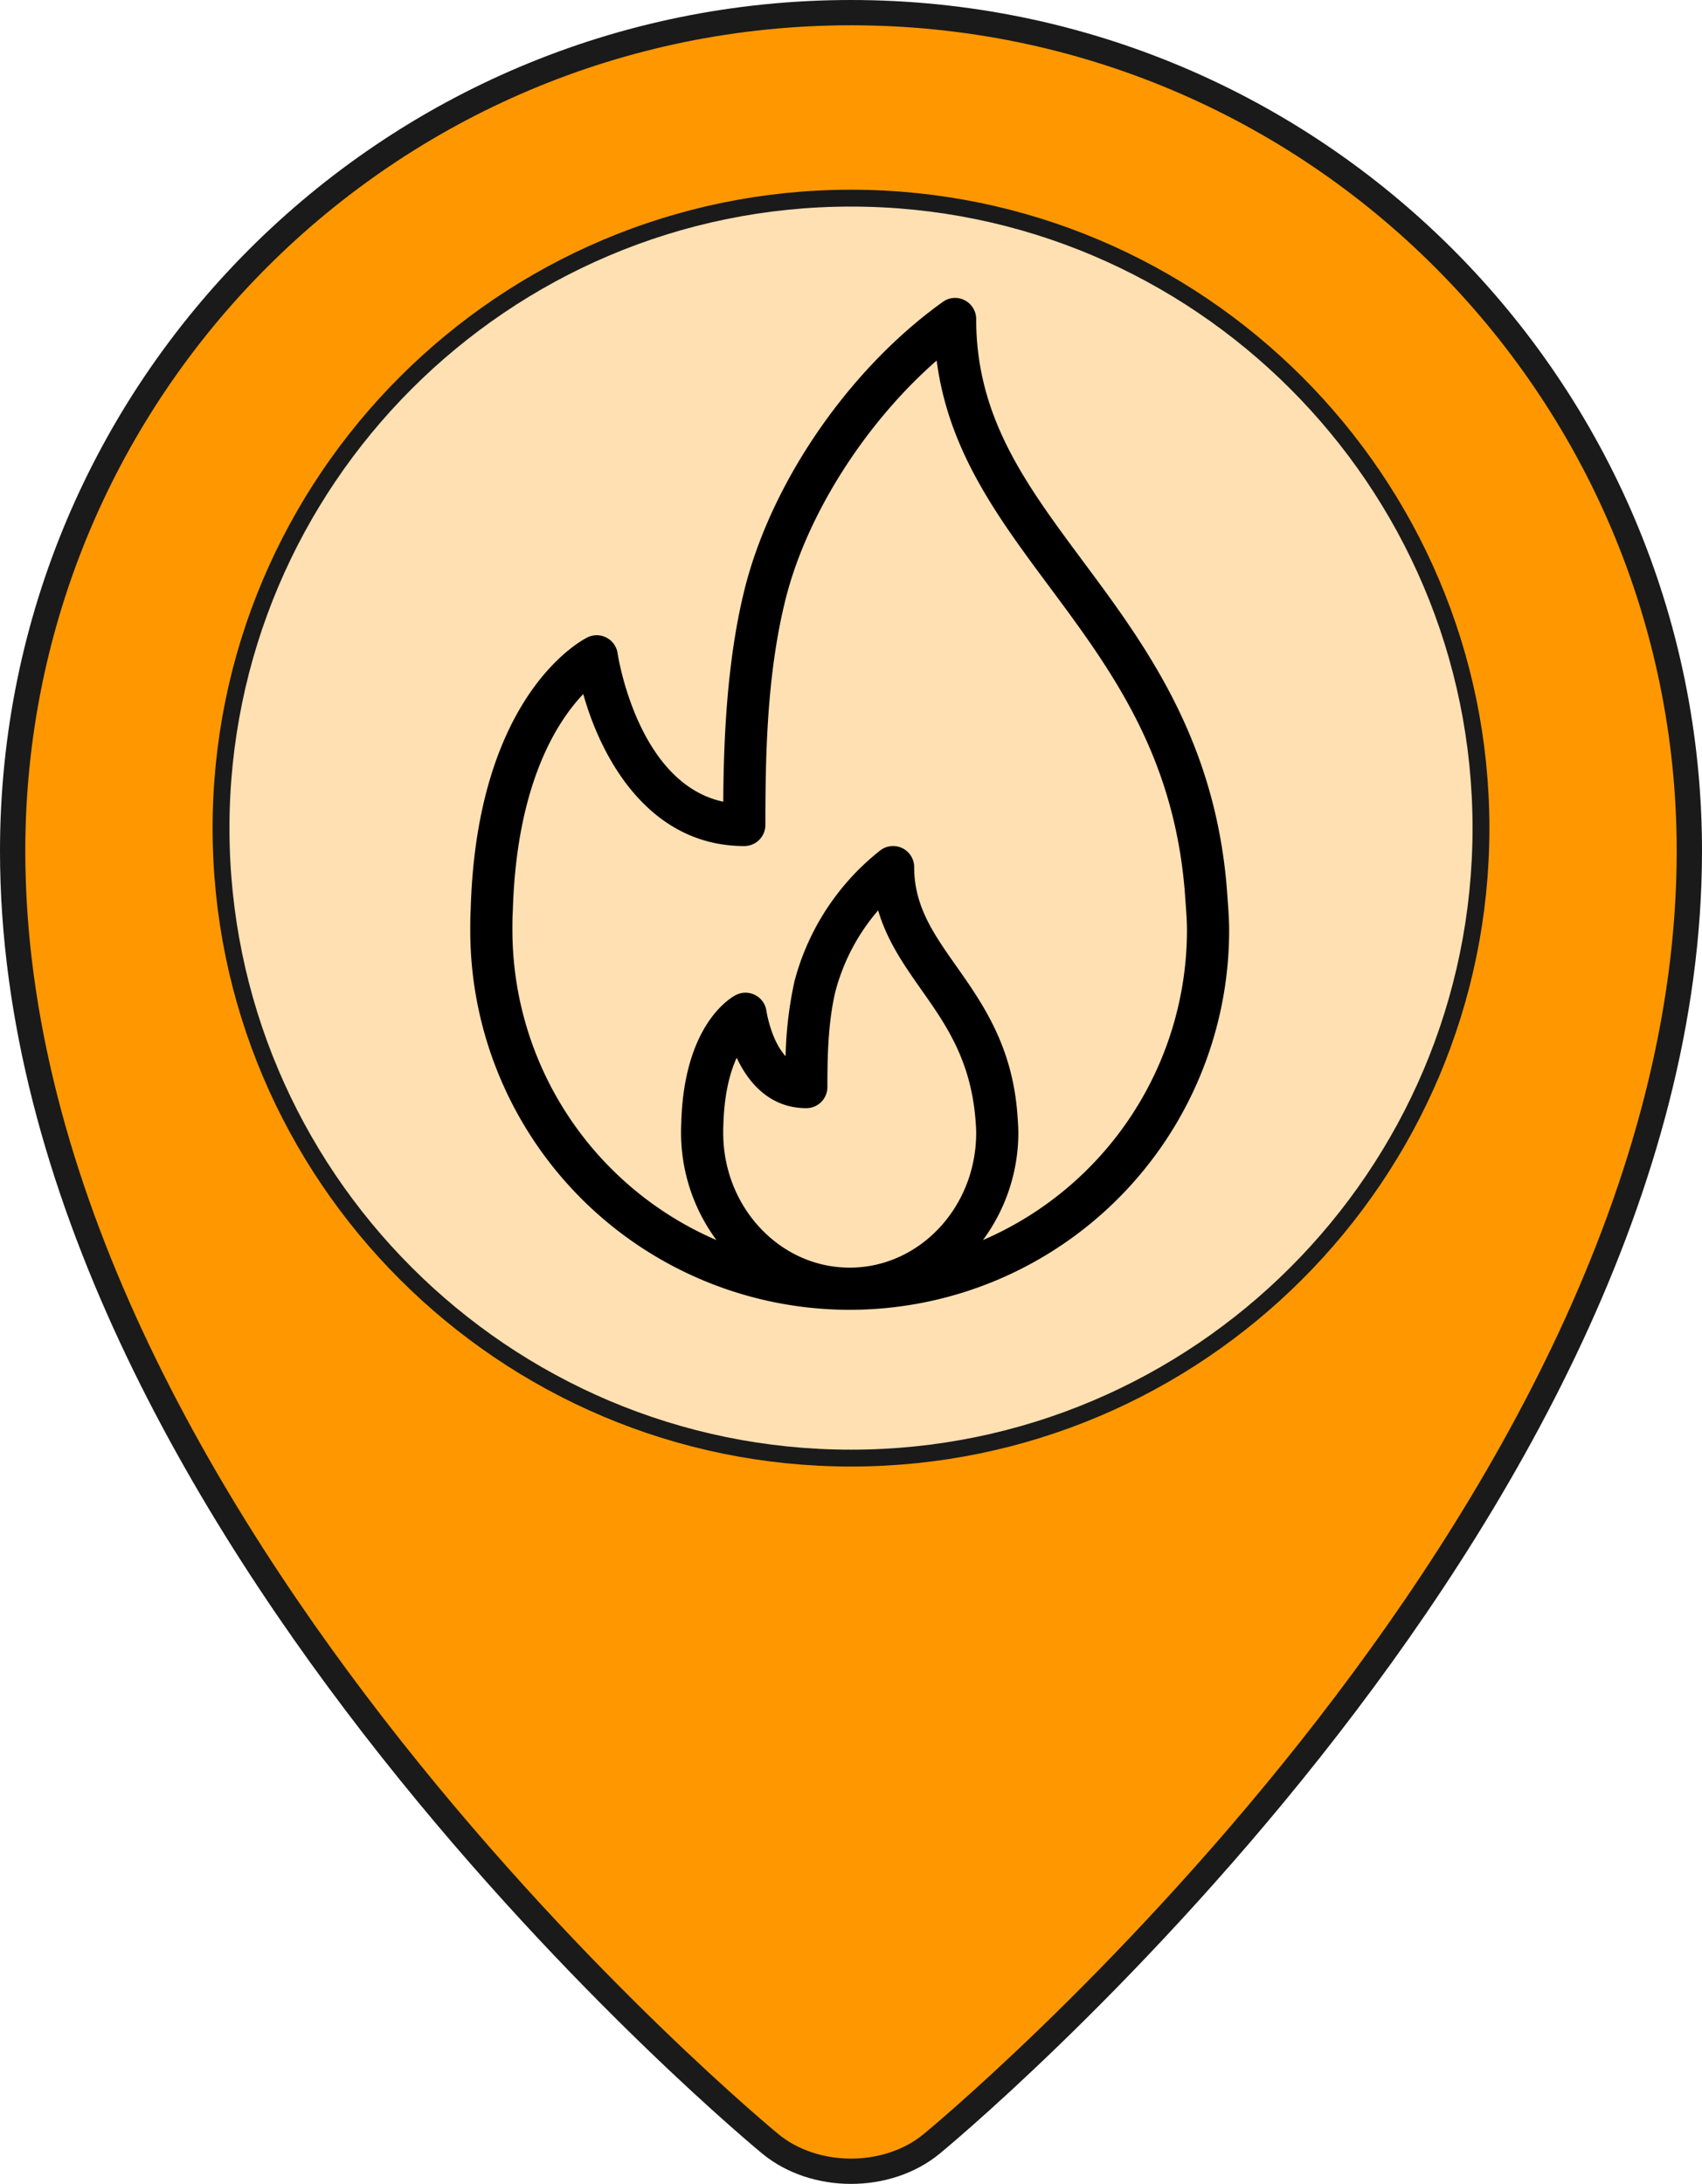 <svg id="Layer_1" data-name="Layer 1" xmlns="http://www.w3.org/2000/svg" viewBox="0 0 403.697 518"><defs><style>.cls-1{fill:#ff9800;stroke-width:6px;}.cls-1,.cls-2{stroke:#1a1a1a;stroke-miterlimit:10;}.cls-2{fill:#ffe0b2;stroke-width:4px;}</style></defs><title>watch-and-act</title><path class="cls-1" d="M455.157,198.848c0,159.225-179.751,306.689-179.751,306.689-10.503,8.617-27.692,8.617-38.195,0,0,0-179.751-147.464-179.751-306.689C57.462,89.027,146.489,0,256.309,0S455.157,89.027,455.157,198.848Z" transform="translate(-54.46 3)"/><path class="cls-2" d="M256.309,342.85c-82.394,0-149.423-67.032-149.423-149.423S173.917,44,256.309,44s149.423,67.032,149.423,149.423S338.703,342.85,256.309,342.85Z" transform="translate(-54.46 3)"/><path d="M345.658,210.538l-.171-2.348c-2.749-35.791-19.414-58.228-34.116-78.018C297.758,111.847,286,96.022,286,72.672a5.008,5.008,0,0,0-2.715-4.448,4.952,4.952,0,0,0-5.195.381c-22.08,15.801-40.503,42.432-46.938,67.842-4.468,17.691-5.059,37.578-5.142,50.713-20.391-4.356-25.01-34.859-25.058-35.19a4.999,4.999,0,0,0-7.134-3.794c-1.069.517-26.245,13.311-27.71,64.395C166.005,214.269,166,215.968,166,217.672a90,90,0,0,0,180,0C346,215.182,345.829,212.858,345.658,210.538ZM256,297.672c-16.543,0-30-14.336-30-31.958,0-.6-.005-1.206.039-1.948.2-7.432,1.612-12.505,3.159-15.879,2.901,6.231,8.091,11.958,16.509,11.958a4.997,4.997,0,0,0,5-5c0-7.119.147-15.332,1.919-22.744a48.324,48.324,0,0,1,10.122-19.17c2.124,7.275,6.265,13.164,10.308,18.911,5.786,8.223,11.768,16.724,12.818,31.221.063.859.127,1.724.127,2.651C286,283.336,272.543,297.672,256,297.672Zm31.599-6.533a42.846,42.846,0,0,0,8.401-25.425c0-1.177-.073-2.271-.22-4.316-1.186-16.323-8.281-26.411-14.546-35.312-5.337-7.578-9.941-14.126-9.941-23.413a4.999,4.999,0,0,0-8.013-3.989,58.411,58.411,0,0,0-20.381,31.089,91.54,91.54,0,0,0-2.1,17.744c-3.467-3.73-4.541-10.644-4.551-10.737a5.011,5.011,0,0,0-7.236-3.774c-1.26.645-12.329,6.992-12.964,30.342-.044.791-.049,1.582-.049,2.368a42.846,42.846,0,0,0,8.401,25.425,80.102,80.102,0,0,1-48.401-73.467c0-1.499-.005-2.993.098-4.658.859-29.971,10.449-44.834,16.709-51.391,4.365,15.625,15.801,36.05,38.193,36.05a4.997,4.997,0,0,0,5-5c0-16.733.376-36.069,4.849-53.775,5.078-20.059,18.989-41.719,35.781-56.382,2.788,21.416,14.453,37.119,26.714,53.618,14.575,19.619,29.644,39.907,32.168,72.759l.171,2.393c.156,2.08.317,4.155.317,6.387A80.106,80.106,0,0,1,287.599,291.139Z" transform="translate(-54.46 3)"/></svg>